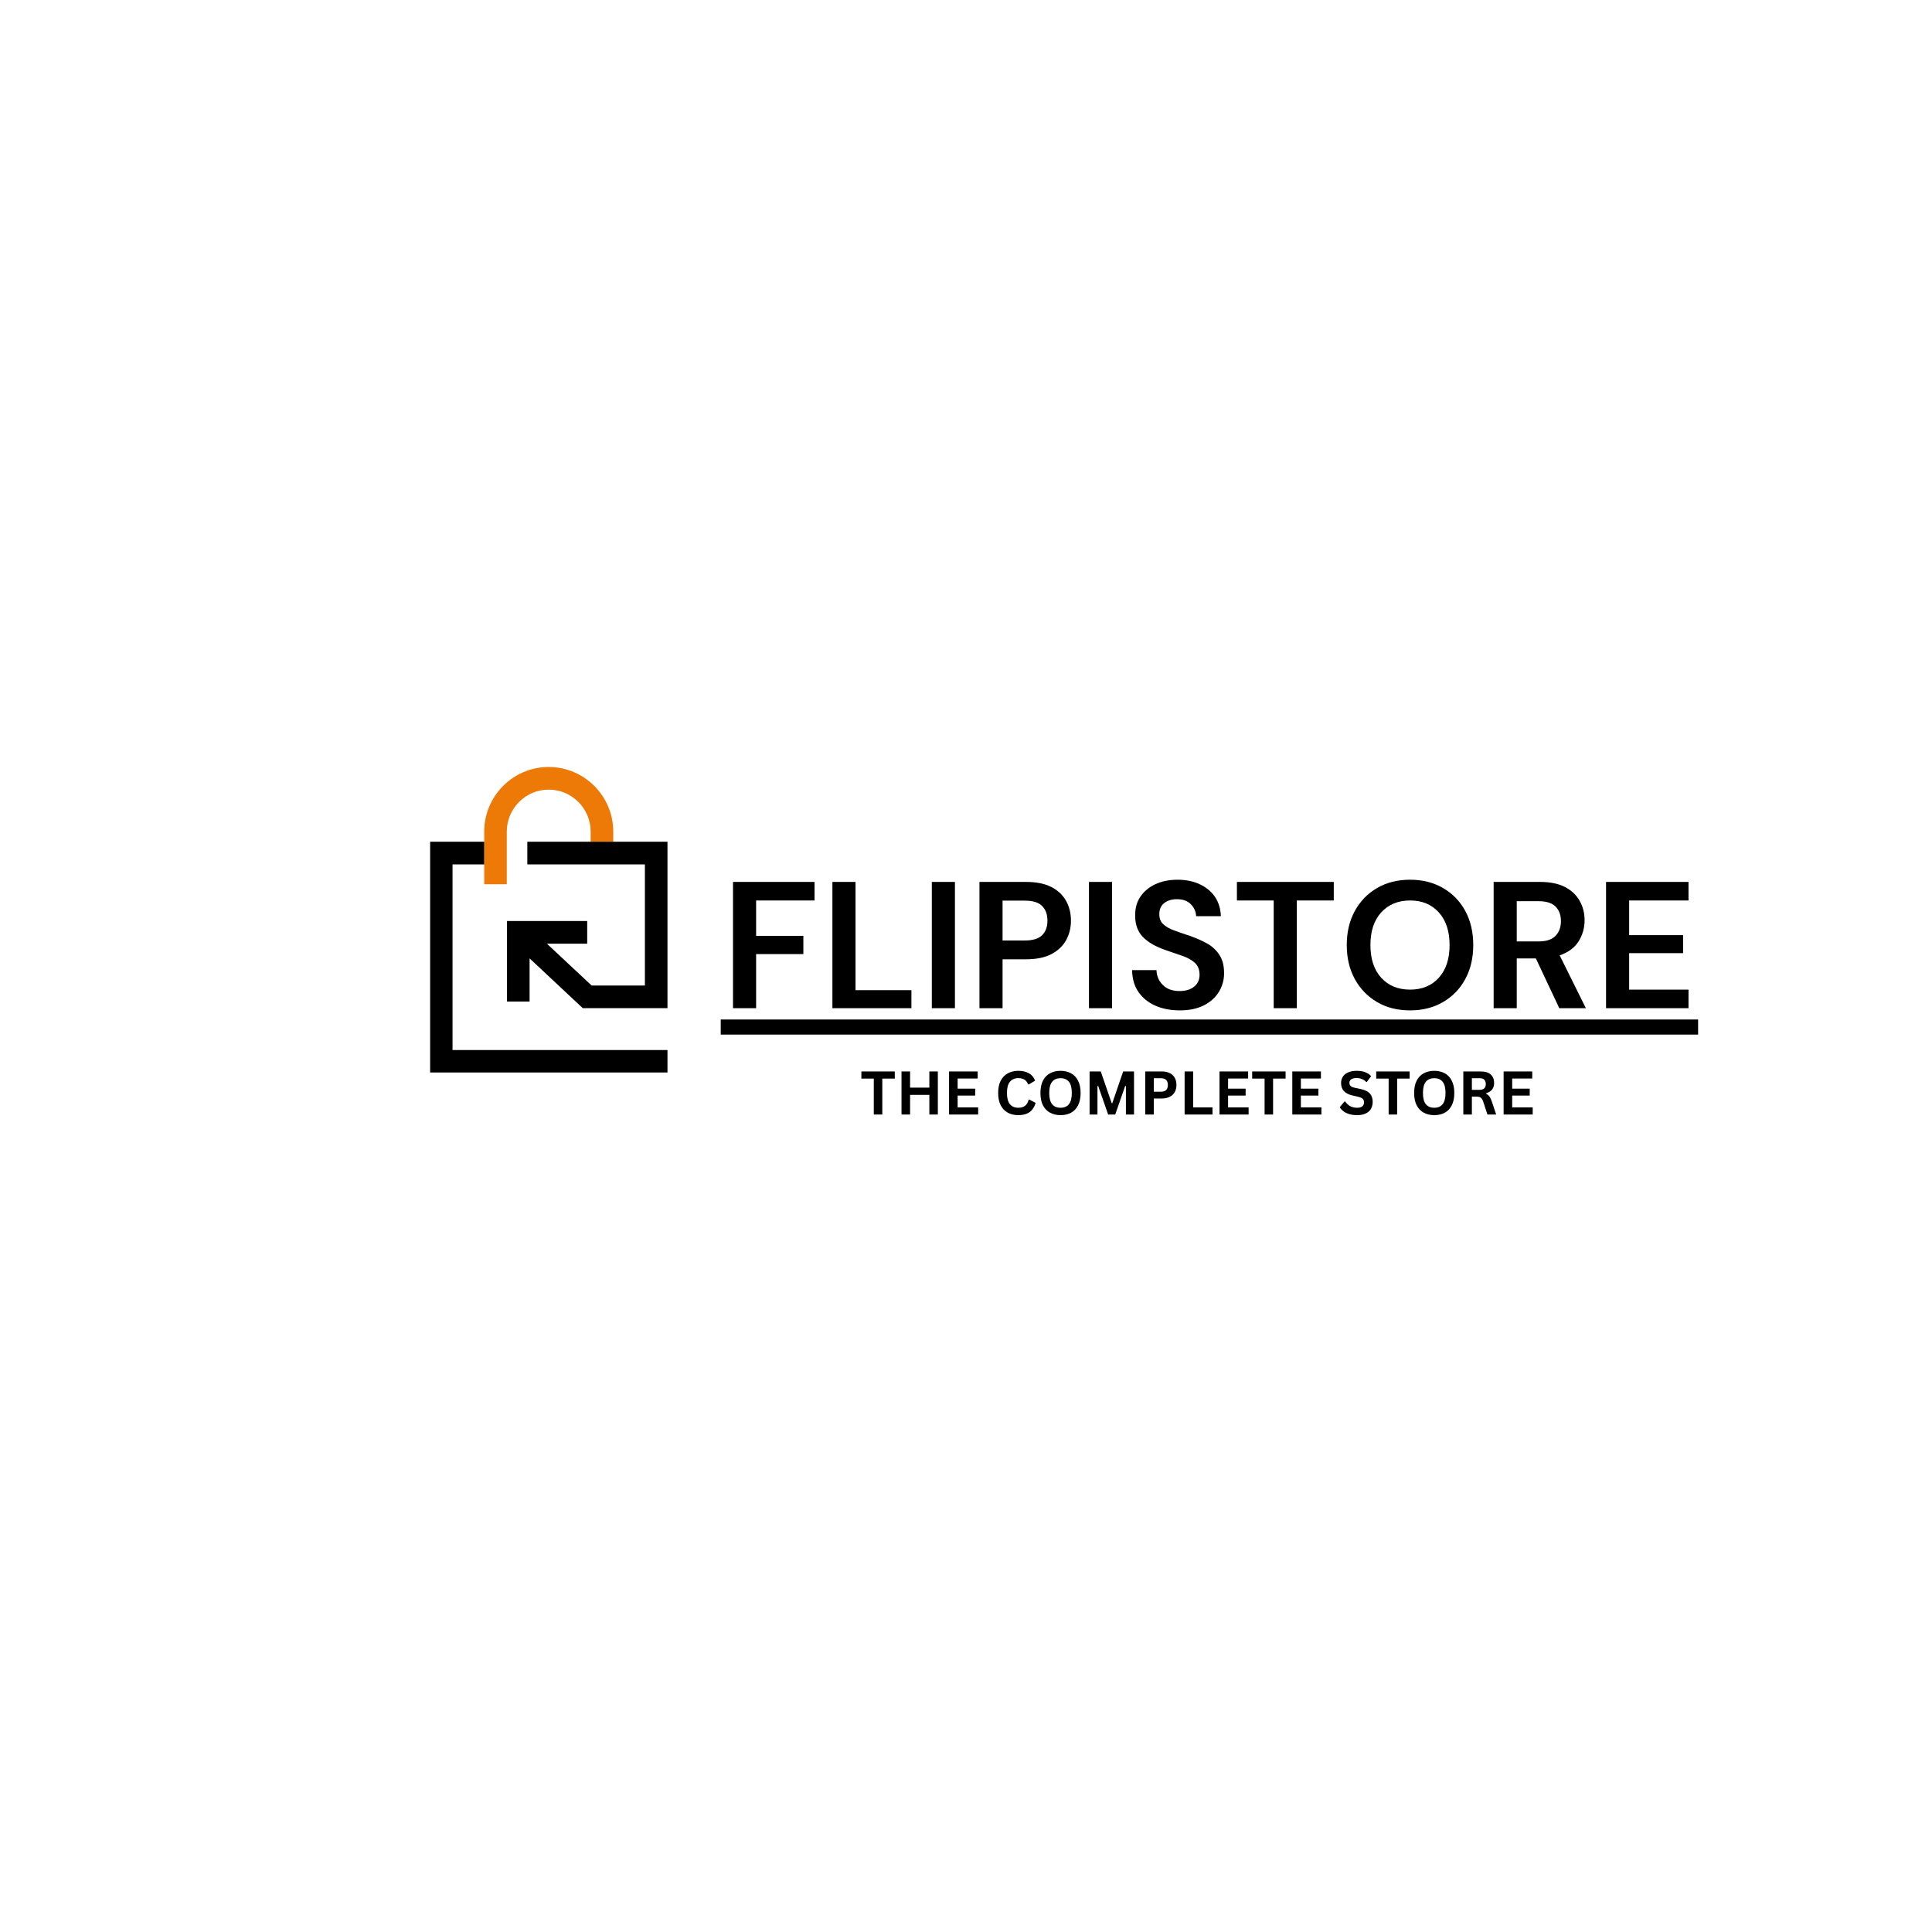 <svg xmlns="http://www.w3.org/2000/svg" xmlns:xlink="http://www.w3.org/1999/xlink" width="512" zoomAndPan="magnify" viewBox="0 0 384 384" height="512" preserveAspectRatio="xMidYMid meet" version="1.0"><defs><g></g><clipPath id="96055d3f14"><path d="M 96 152.418 L 122 152.418 L 122 176 L 96 176 Z M 96 152.418" clip-rule="nonzero"></path></clipPath><clipPath id="22b8f07307"><path d="M 85.492 167 L 132.742 167 L 132.742 213.168 L 85.492 213.168 Z M 85.492 167" clip-rule="nonzero"></path></clipPath><clipPath id="ef865ef30e"><path d="M 100 167 L 132.742 167 L 132.742 201 L 100 201 Z M 100 167" clip-rule="nonzero"></path></clipPath></defs><rect x="-38.4" width="460.8" fill="#ffffff" y="-38.4" height="460.8" fill-opacity="1"></rect><rect x="-38.4" width="460.8" fill="#ffffff" y="-38.4" height="460.8" fill-opacity="1"></rect><g clip-path="url(#96055d3f14)"><path fill="#ed7a07" d="M 121.887 165.297 L 121.887 167.305 L 117.398 167.305 L 117.398 165.297 C 117.398 160.695 113.66 156.945 109.055 156.945 C 104.465 156.945 100.727 160.695 100.727 165.297 L 100.727 175.746 L 96.242 175.746 L 96.242 165.297 C 96.242 158.203 101.984 152.445 109.055 152.445 C 116.129 152.445 121.887 158.203 121.887 165.297 Z M 121.887 165.297" fill-opacity="1" fill-rule="nonzero"></path></g><g clip-path="url(#22b8f07307)"><path fill="#000000" d="M 132.668 208.703 L 132.668 213.199 L 85.461 213.199 L 85.461 167.305 L 96.242 167.305 L 96.242 171.805 L 89.945 171.805 L 89.945 208.703 Z M 132.668 208.703" fill-opacity="1" fill-rule="nonzero"></path></g><g clip-path="url(#ef865ef30e)"><path fill="#000000" d="M 132.668 167.305 L 132.668 200.379 L 115.828 200.379 L 105.258 190.484 L 105.258 199.062 L 100.773 199.062 L 100.773 183.062 L 116.711 183.062 L 116.711 187.562 L 108.699 187.562 L 117.594 195.883 L 128.18 195.883 L 128.18 171.805 L 104.809 171.805 L 104.809 167.305 Z M 132.668 167.305" fill-opacity="1" fill-rule="nonzero"></path></g><path fill="#000000" d="M 143.25 202.633 L 337.512 202.633 L 337.512 205.633 L 143.25 205.633 Z M 143.25 202.633" fill-opacity="1" fill-rule="nonzero"></path><g fill="#000000" fill-opacity="1"><g transform="translate(143.252, 200.383)"><g><path d="M 2.438 0 L 2.438 -25.094 L 18.641 -25.094 L 18.641 -21.406 L 7.031 -21.406 L 7.031 -14.375 L 16.422 -14.375 L 16.422 -10.75 L 7.031 -10.75 L 7.031 0 Z M 2.438 0"></path></g></g></g><g fill="#000000" fill-opacity="1"><g transform="translate(163.01, 200.383)"><g><path d="M 2.438 0 L 2.438 -25.094 L 7.031 -25.094 L 7.031 -3.578 L 18.141 -3.578 L 18.141 0 Z M 2.438 0"></path></g></g></g><g fill="#000000" fill-opacity="1"><g transform="translate(182.769, 200.383)"><g><path d="M 2.438 0 L 2.438 -25.094 L 7.031 -25.094 L 7.031 0 Z M 2.438 0"></path></g></g></g><g fill="#000000" fill-opacity="1"><g transform="translate(192.236, 200.383)"><g><path d="M 2.438 0 L 2.438 -25.094 L 11.719 -25.094 C 13.727 -25.094 15.391 -24.758 16.703 -24.094 C 18.023 -23.426 19.008 -22.504 19.656 -21.328 C 20.301 -20.16 20.625 -18.848 20.625 -17.391 C 20.625 -16.004 20.312 -14.727 19.688 -13.562 C 19.062 -12.406 18.094 -11.473 16.781 -10.766 C 15.469 -10.066 13.781 -9.719 11.719 -9.719 L 7.031 -9.719 L 7.031 0 Z M 7.031 -13.453 L 11.438 -13.453 C 13.039 -13.453 14.191 -13.801 14.891 -14.5 C 15.598 -15.207 15.953 -16.172 15.953 -17.391 C 15.953 -18.629 15.598 -19.602 14.891 -20.312 C 14.191 -21.02 13.039 -21.375 11.438 -21.375 L 7.031 -21.375 Z M 7.031 -13.453"></path></g></g></g><g fill="#000000" fill-opacity="1"><g transform="translate(214.002, 200.383)"><g><path d="M 2.438 0 L 2.438 -25.094 L 7.031 -25.094 L 7.031 0 Z M 2.438 0"></path></g></g></g><g fill="#000000" fill-opacity="1"><g transform="translate(223.469, 200.383)"><g><path d="M 11.016 0.438 C 9.172 0.438 7.539 0.117 6.125 -0.516 C 4.719 -1.148 3.609 -2.055 2.797 -3.234 C 1.984 -4.422 1.566 -5.863 1.547 -7.562 L 6.391 -7.562 C 6.43 -6.395 6.852 -5.41 7.656 -4.609 C 8.457 -3.805 9.562 -3.406 10.969 -3.406 C 12.188 -3.406 13.156 -3.695 13.875 -4.281 C 14.594 -4.863 14.953 -5.648 14.953 -6.641 C 14.953 -7.66 14.633 -8.457 14 -9.031 C 13.363 -9.602 12.52 -10.066 11.469 -10.422 C 10.414 -10.785 9.297 -11.172 8.109 -11.578 C 6.172 -12.254 4.691 -13.117 3.672 -14.172 C 2.66 -15.223 2.156 -16.617 2.156 -18.359 C 2.125 -19.836 2.473 -21.109 3.203 -22.172 C 3.93 -23.242 4.93 -24.07 6.203 -24.656 C 7.473 -25.238 8.93 -25.531 10.578 -25.531 C 12.254 -25.531 13.727 -25.227 15 -24.625 C 16.281 -24.031 17.285 -23.195 18.016 -22.125 C 18.742 -21.051 19.133 -19.77 19.188 -18.281 L 14.266 -18.281 C 14.242 -19.164 13.906 -19.945 13.25 -20.625 C 12.594 -21.312 11.676 -21.656 10.5 -21.656 C 9.5 -21.676 8.656 -21.43 7.969 -20.922 C 7.289 -20.41 6.953 -19.664 6.953 -18.688 C 6.953 -17.844 7.211 -17.176 7.734 -16.688 C 8.266 -16.195 8.984 -15.785 9.891 -15.453 C 10.805 -15.117 11.848 -14.758 13.016 -14.375 C 14.254 -13.945 15.391 -13.445 16.422 -12.875 C 17.453 -12.301 18.273 -11.539 18.891 -10.594 C 19.516 -9.656 19.828 -8.441 19.828 -6.953 C 19.828 -5.641 19.492 -4.422 18.828 -3.297 C 18.16 -2.172 17.164 -1.266 15.844 -0.578 C 14.531 0.098 12.922 0.438 11.016 0.438 Z M 11.016 0.438"></path></g></g></g><g fill="#000000" fill-opacity="1"><g transform="translate(244.877, 200.383)"><g><path d="M 8.281 0 L 8.281 -21.406 L 0.969 -21.406 L 0.969 -25.094 L 20.219 -25.094 L 20.219 -21.406 L 12.875 -21.406 L 12.875 0 Z M 8.281 0"></path></g></g></g><g fill="#000000" fill-opacity="1"><g transform="translate(266.07, 200.383)"><g><path d="M 14.203 0.438 C 11.691 0.438 9.5 -0.113 7.625 -1.219 C 5.75 -2.32 4.273 -3.848 3.203 -5.797 C 2.141 -7.742 1.609 -9.992 1.609 -12.547 C 1.609 -15.109 2.141 -17.363 3.203 -19.312 C 4.273 -21.258 5.75 -22.781 7.625 -23.875 C 9.5 -24.977 11.691 -25.531 14.203 -25.531 C 16.68 -25.531 18.863 -24.977 20.75 -23.875 C 22.645 -22.781 24.117 -21.258 25.172 -19.312 C 26.223 -17.363 26.75 -15.109 26.75 -12.547 C 26.75 -9.992 26.223 -7.742 25.172 -5.797 C 24.117 -3.848 22.645 -2.32 20.75 -1.219 C 18.863 -0.113 16.68 0.438 14.203 0.438 Z M 14.203 -3.688 C 16.586 -3.688 18.488 -4.473 19.906 -6.047 C 21.332 -7.629 22.047 -9.797 22.047 -12.547 C 22.047 -15.297 21.332 -17.457 19.906 -19.031 C 18.488 -20.613 16.586 -21.406 14.203 -21.406 C 11.805 -21.406 9.891 -20.613 8.453 -19.031 C 7.023 -17.457 6.312 -15.297 6.312 -12.547 C 6.312 -9.797 7.023 -7.629 8.453 -6.047 C 9.891 -4.473 11.805 -3.688 14.203 -3.688 Z M 14.203 -3.688"></path></g></g></g><g fill="#000000" fill-opacity="1"><g transform="translate(294.435, 200.383)"><g><path d="M 2.438 0 L 2.438 -25.094 L 11.656 -25.094 C 13.664 -25.094 15.32 -24.754 16.625 -24.078 C 17.926 -23.398 18.898 -22.477 19.547 -21.312 C 20.191 -20.156 20.516 -18.875 20.516 -17.469 C 20.516 -15.938 20.113 -14.535 19.312 -13.266 C 18.508 -12.004 17.258 -11.082 15.562 -10.5 L 20.766 0 L 15.484 0 L 10.828 -9.891 L 7.031 -9.891 L 7.031 0 Z M 7.031 -13.266 L 11.375 -13.266 C 12.895 -13.266 14.016 -13.633 14.734 -14.375 C 15.453 -15.113 15.812 -16.094 15.812 -17.312 C 15.812 -18.508 15.457 -19.469 14.75 -20.188 C 14.051 -20.906 12.91 -21.266 11.328 -21.266 L 7.031 -21.266 Z M 7.031 -13.266"></path></g></g></g><g fill="#000000" fill-opacity="1"><g transform="translate(316.775, 200.383)"><g><path d="M 2.438 0 L 2.438 -25.094 L 18.828 -25.094 L 18.828 -21.406 L 7.031 -21.406 L 7.031 -14.516 L 17.75 -14.516 L 17.75 -10.938 L 7.031 -10.938 L 7.031 -3.688 L 18.828 -3.688 L 18.828 0 Z M 2.438 0"></path></g></g></g><g fill="#000000" fill-opacity="1"><g transform="translate(170.972, 221.52)"><g><path d="M 6.875 -8.562 L 6.875 -7.141 L 4.391 -7.141 L 4.391 0 L 2.703 0 L 2.703 -7.141 L 0.234 -7.141 L 0.234 -8.562 Z M 6.875 -8.562"></path></g></g><g transform="translate(178.074, 221.52)"><g><path d="M 6.641 -5.344 L 6.641 -8.562 L 8.328 -8.562 L 8.328 0 L 6.641 0 L 6.641 -3.906 L 2.812 -3.906 L 2.812 0 L 1.109 0 L 1.109 -8.562 L 2.812 -8.562 L 2.812 -5.344 Z M 6.641 -5.344"></path></g></g><g transform="translate(187.525, 221.52)"><g><path d="M 2.812 -3.766 L 2.812 -1.422 L 6.891 -1.422 L 6.891 0 L 1.109 0 L 1.109 -8.562 L 6.797 -8.562 L 6.797 -7.156 L 2.812 -7.156 L 2.812 -5.141 L 6.297 -5.141 L 6.297 -3.766 Z M 2.812 -3.766"></path></g></g><g transform="translate(194.89, 221.52)"><g></g></g><g transform="translate(197.72, 221.52)"><g><path d="M 4.688 0.125 C 3.895 0.125 3.195 -0.035 2.594 -0.359 C 1.988 -0.691 1.516 -1.188 1.172 -1.844 C 0.836 -2.508 0.672 -3.32 0.672 -4.281 C 0.672 -5.25 0.836 -6.062 1.172 -6.719 C 1.516 -7.375 1.988 -7.863 2.594 -8.188 C 3.195 -8.52 3.895 -8.688 4.688 -8.688 C 5.508 -8.688 6.207 -8.523 6.781 -8.203 C 7.352 -7.879 7.766 -7.391 8.016 -6.734 L 6.781 -5.984 L 6.641 -5.984 C 6.453 -6.43 6.203 -6.75 5.891 -6.938 C 5.578 -7.133 5.176 -7.234 4.688 -7.234 C 3.969 -7.234 3.41 -6.992 3.016 -6.516 C 2.617 -6.047 2.422 -5.301 2.422 -4.281 C 2.422 -3.258 2.617 -2.516 3.016 -2.047 C 3.41 -1.578 3.969 -1.344 4.688 -1.344 C 5.801 -1.344 6.484 -1.883 6.734 -2.969 L 6.875 -2.969 L 8.125 -2.312 C 7.883 -1.5 7.484 -0.891 6.922 -0.484 C 6.359 -0.078 5.613 0.125 4.688 0.125 Z M 4.688 0.125"></path></g></g><g transform="translate(206.123, 221.52)"><g><path d="M 4.672 0.125 C 3.891 0.125 3.195 -0.035 2.594 -0.359 C 1.988 -0.68 1.516 -1.172 1.172 -1.828 C 0.836 -2.484 0.672 -3.301 0.672 -4.281 C 0.672 -5.258 0.836 -6.078 1.172 -6.734 C 1.516 -7.398 1.988 -7.891 2.594 -8.203 C 3.195 -8.523 3.891 -8.688 4.672 -8.688 C 5.453 -8.688 6.141 -8.523 6.734 -8.203 C 7.336 -7.891 7.805 -7.398 8.141 -6.734 C 8.484 -6.078 8.656 -5.258 8.656 -4.281 C 8.656 -3.301 8.484 -2.477 8.141 -1.812 C 7.805 -1.156 7.336 -0.664 6.734 -0.344 C 6.141 -0.031 5.453 0.125 4.672 0.125 Z M 4.672 -1.344 C 5.398 -1.344 5.953 -1.578 6.328 -2.047 C 6.711 -2.516 6.906 -3.258 6.906 -4.281 C 6.906 -5.301 6.711 -6.047 6.328 -6.516 C 5.953 -6.984 5.398 -7.219 4.672 -7.219 C 3.941 -7.219 3.383 -6.984 3 -6.516 C 2.613 -6.047 2.422 -5.301 2.422 -4.281 C 2.422 -3.258 2.613 -2.516 3 -2.047 C 3.383 -1.578 3.941 -1.344 4.672 -1.344 Z M 4.672 -1.344"></path></g></g><g transform="translate(215.456, 221.52)"><g><path d="M 2.672 0 L 1.109 0 L 1.109 -8.562 L 3.328 -8.562 L 5.5 -2.266 L 5.625 -2.266 L 7.781 -8.562 L 9.938 -8.562 L 9.938 0 L 8.328 0 L 8.328 -5.656 L 8.188 -5.688 L 6.203 0 L 4.797 0 L 2.812 -5.688 L 2.672 -5.656 Z M 2.672 0"></path></g></g><g transform="translate(226.513, 221.52)"><g><path d="M 4.422 -8.562 C 5.035 -8.562 5.562 -8.445 6 -8.219 C 6.438 -8 6.766 -7.688 6.984 -7.281 C 7.203 -6.883 7.312 -6.414 7.312 -5.875 C 7.312 -5.344 7.203 -4.875 6.984 -4.469 C 6.766 -4.07 6.438 -3.758 6 -3.531 C 5.562 -3.301 5.035 -3.188 4.422 -3.188 L 2.812 -3.188 L 2.812 0 L 1.109 0 L 1.109 -8.562 Z M 4.203 -4.531 C 5.141 -4.531 5.609 -4.977 5.609 -5.875 C 5.609 -6.77 5.141 -7.219 4.203 -7.219 L 2.812 -7.219 L 2.812 -4.531 Z M 4.203 -4.531"></path></g></g><g transform="translate(234.341, 221.52)"><g><path d="M 2.812 -8.562 L 2.812 -1.422 L 6.656 -1.422 L 6.656 0 L 1.109 0 L 1.109 -8.562 Z M 2.812 -8.562"></path></g></g><g transform="translate(241.279, 221.52)"><g><path d="M 2.812 -3.766 L 2.812 -1.422 L 6.891 -1.422 L 6.891 0 L 1.109 0 L 1.109 -8.562 L 6.797 -8.562 L 6.797 -7.156 L 2.812 -7.156 L 2.812 -5.141 L 6.297 -5.141 L 6.297 -3.766 Z M 2.812 -3.766"></path></g></g><g transform="translate(248.644, 221.52)"><g><path d="M 6.875 -8.562 L 6.875 -7.141 L 4.391 -7.141 L 4.391 0 L 2.703 0 L 2.703 -7.141 L 0.234 -7.141 L 0.234 -8.562 Z M 6.875 -8.562"></path></g></g><g transform="translate(255.746, 221.52)"><g><path d="M 2.812 -3.766 L 2.812 -1.422 L 6.891 -1.422 L 6.891 0 L 1.109 0 L 1.109 -8.562 L 6.797 -8.562 L 6.797 -7.156 L 2.812 -7.156 L 2.812 -5.141 L 6.297 -5.141 L 6.297 -3.766 Z M 2.812 -3.766"></path></g></g><g transform="translate(263.111, 221.52)"><g></g></g><g transform="translate(265.941, 221.52)"><g><path d="M 3.797 0.125 C 3.203 0.125 2.672 0.051 2.203 -0.094 C 1.742 -0.238 1.359 -0.43 1.047 -0.672 C 0.742 -0.91 0.508 -1.172 0.344 -1.453 L 1.281 -2.594 L 1.422 -2.594 C 1.68 -2.207 2.008 -1.898 2.406 -1.672 C 2.801 -1.453 3.266 -1.344 3.797 -1.344 C 4.254 -1.344 4.598 -1.438 4.828 -1.625 C 5.055 -1.82 5.172 -2.086 5.172 -2.422 C 5.172 -2.617 5.133 -2.785 5.062 -2.922 C 4.988 -3.066 4.863 -3.188 4.688 -3.281 C 4.52 -3.375 4.285 -3.457 3.984 -3.531 L 2.891 -3.781 C 2.117 -3.957 1.547 -4.25 1.172 -4.656 C 0.797 -5.07 0.609 -5.602 0.609 -6.25 C 0.609 -6.738 0.727 -7.164 0.969 -7.531 C 1.207 -7.895 1.555 -8.176 2.016 -8.375 C 2.484 -8.582 3.039 -8.688 3.688 -8.688 C 4.344 -8.688 4.906 -8.598 5.375 -8.422 C 5.852 -8.254 6.254 -7.988 6.578 -7.625 L 5.734 -6.484 L 5.594 -6.484 C 5.352 -6.734 5.078 -6.922 4.766 -7.047 C 4.453 -7.18 4.094 -7.25 3.688 -7.25 C 3.219 -7.25 2.863 -7.164 2.625 -7 C 2.383 -6.832 2.266 -6.602 2.266 -6.312 C 2.266 -6.039 2.348 -5.828 2.516 -5.672 C 2.68 -5.516 2.977 -5.391 3.406 -5.297 L 4.531 -5.062 C 5.352 -4.883 5.953 -4.586 6.328 -4.172 C 6.703 -3.754 6.891 -3.207 6.891 -2.531 C 6.891 -1.988 6.773 -1.52 6.547 -1.125 C 6.316 -0.727 5.969 -0.422 5.5 -0.203 C 5.039 0.016 4.473 0.125 3.797 0.125 Z M 3.797 0.125"></path></g></g><g transform="translate(273.3, 221.52)"><g><path d="M 6.875 -8.562 L 6.875 -7.141 L 4.391 -7.141 L 4.391 0 L 2.703 0 L 2.703 -7.141 L 0.234 -7.141 L 0.234 -8.562 Z M 6.875 -8.562"></path></g></g><g transform="translate(280.402, 221.52)"><g><path d="M 4.672 0.125 C 3.891 0.125 3.195 -0.035 2.594 -0.359 C 1.988 -0.68 1.516 -1.172 1.172 -1.828 C 0.836 -2.484 0.672 -3.301 0.672 -4.281 C 0.672 -5.258 0.836 -6.078 1.172 -6.734 C 1.516 -7.398 1.988 -7.891 2.594 -8.203 C 3.195 -8.523 3.891 -8.688 4.672 -8.688 C 5.453 -8.688 6.141 -8.523 6.734 -8.203 C 7.336 -7.891 7.805 -7.398 8.141 -6.734 C 8.484 -6.078 8.656 -5.258 8.656 -4.281 C 8.656 -3.301 8.484 -2.477 8.141 -1.812 C 7.805 -1.156 7.336 -0.664 6.734 -0.344 C 6.141 -0.031 5.453 0.125 4.672 0.125 Z M 4.672 -1.344 C 5.398 -1.344 5.953 -1.578 6.328 -2.047 C 6.711 -2.516 6.906 -3.258 6.906 -4.281 C 6.906 -5.301 6.711 -6.047 6.328 -6.516 C 5.953 -6.984 5.398 -7.219 4.672 -7.219 C 3.941 -7.219 3.383 -6.984 3 -6.516 C 2.613 -6.047 2.422 -5.301 2.422 -4.281 C 2.422 -3.258 2.613 -2.516 3 -2.047 C 3.383 -1.578 3.941 -1.344 4.672 -1.344 Z M 4.672 -1.344"></path></g></g><g transform="translate(289.736, 221.52)"><g><path d="M 1.109 0 L 1.109 -8.562 L 4.547 -8.562 C 5.441 -8.562 6.113 -8.359 6.562 -7.953 C 7.008 -7.547 7.234 -6.984 7.234 -6.266 C 7.234 -5.742 7.102 -5.316 6.844 -4.984 C 6.582 -4.648 6.188 -4.395 5.656 -4.219 L 5.656 -4.109 C 5.926 -3.984 6.145 -3.805 6.312 -3.578 C 6.477 -3.348 6.633 -3.008 6.781 -2.562 L 7.641 0 L 5.906 0 L 5.062 -2.562 C 4.977 -2.82 4.879 -3.02 4.766 -3.156 C 4.66 -3.301 4.523 -3.406 4.359 -3.469 C 4.191 -3.531 3.977 -3.562 3.719 -3.562 L 2.812 -3.562 L 2.812 0 Z M 4.344 -4.906 C 5.164 -4.906 5.578 -5.289 5.578 -6.062 C 5.578 -6.832 5.164 -7.219 4.344 -7.219 L 2.812 -7.219 L 2.812 -4.906 Z M 4.344 -4.906"></path></g></g><g transform="translate(297.746, 221.52)"><g><path d="M 2.812 -3.766 L 2.812 -1.422 L 6.891 -1.422 L 6.891 0 L 1.109 0 L 1.109 -8.562 L 6.797 -8.562 L 6.797 -7.156 L 2.812 -7.156 L 2.812 -5.141 L 6.297 -5.141 L 6.297 -3.766 Z M 2.812 -3.766"></path></g></g></g></svg>